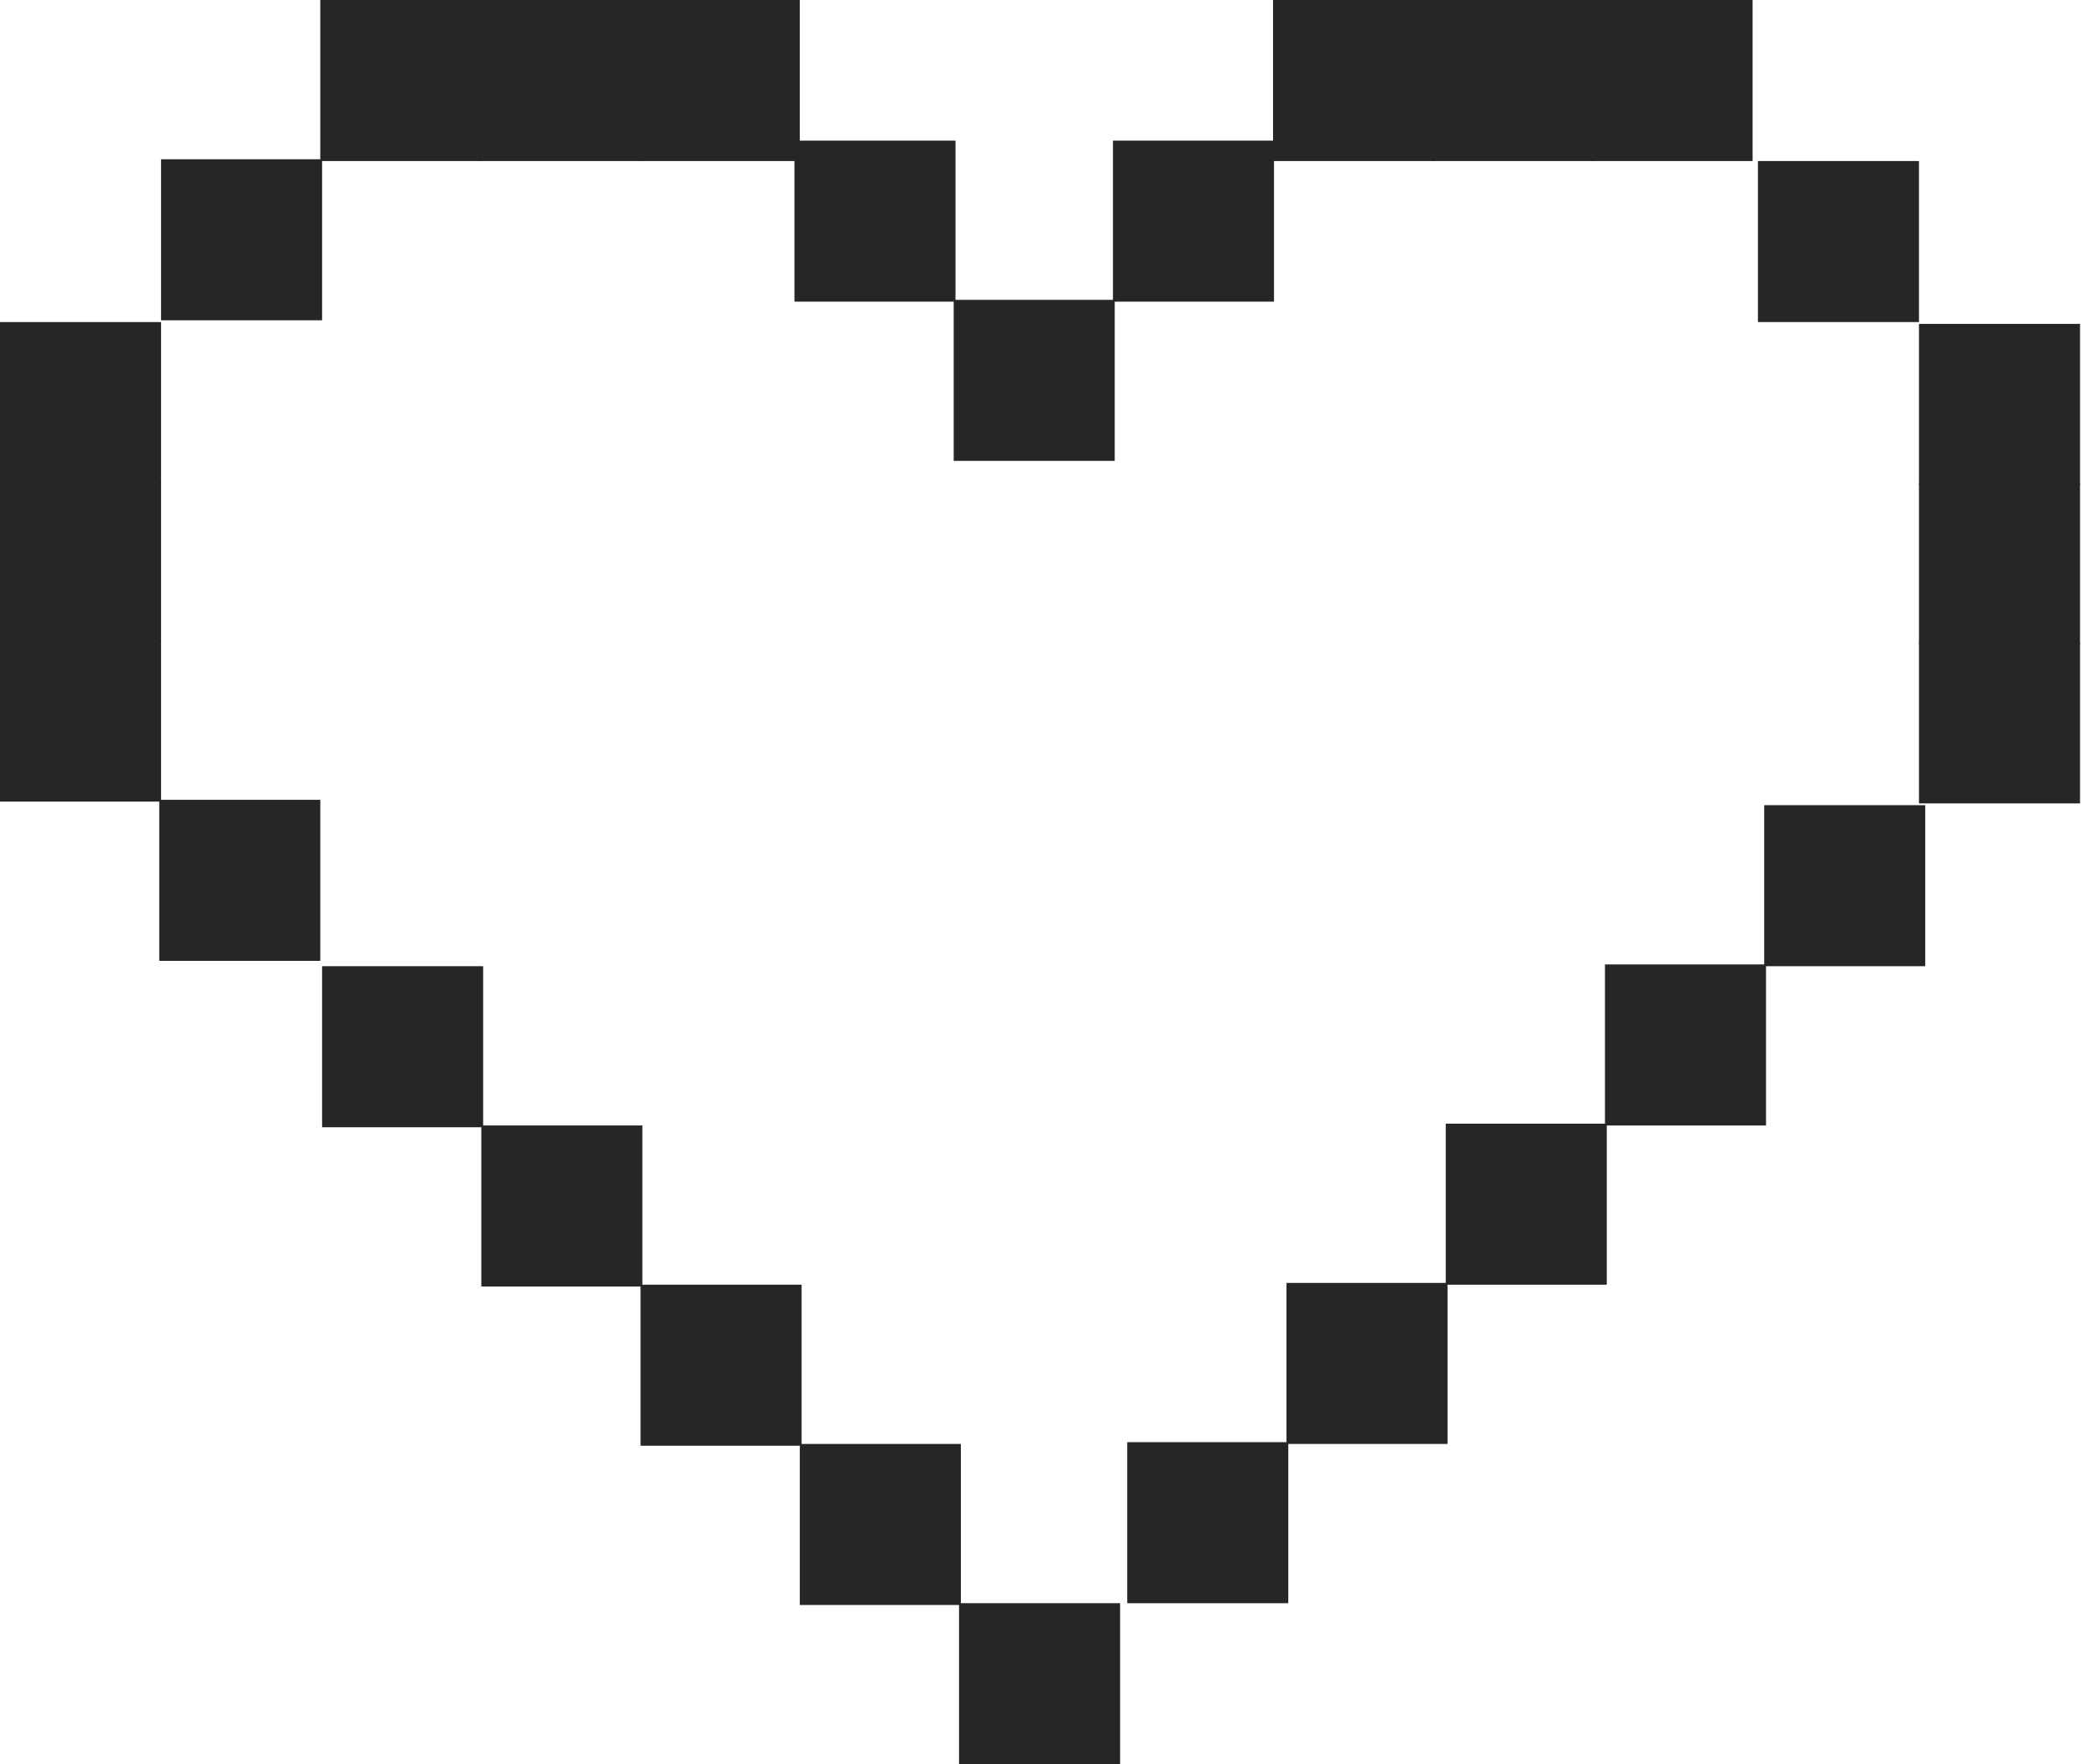 <?xml version="1.0" encoding="UTF-8"?> <svg xmlns="http://www.w3.org/2000/svg" width="88" height="74" viewBox="0 0 88 74" fill="none"> <rect x="33.323" y="5.898" width="6.755" height="6.755" fill="#262626"></rect> <rect x="46.682" y="5.898" width="6.755" height="6.755" fill="#262626"></rect> <rect x="40.002" y="12.577" width="6.755" height="6.755" fill="#262626"></rect> <rect x="26.793" width="6.755" height="6.755" fill="#262626"></rect> <rect width="6.755" height="6.755" transform="matrix(-1 0 0 1 60.153 0)" fill="#262626"></rect> <rect x="20.114" width="6.755" height="6.755" fill="#262626"></rect> <rect width="6.755" height="6.755" transform="matrix(-1 0 0 1 66.833 0)" fill="#262626"></rect> <rect x="13.434" width="6.755" height="6.755" fill="#262626"></rect> <rect width="6.755" height="6.755" transform="matrix(-1 0 0 1 73.512 0)" fill="#262626"></rect> <rect x="6.68" y="33.548" width="6.755" height="6.755" fill="#262626"></rect> <rect x="13.51" y="40.527" width="6.755" height="6.755" fill="#262626"></rect> <rect width="6.755" height="6.755" transform="matrix(-1 0 0 1 80.754 33.773)" fill="#262626"></rect> <rect x="20.189" y="47.207" width="6.755" height="6.755" fill="#262626"></rect> <rect width="6.755" height="6.755" transform="matrix(-1 0 0 1 74.075 40.453)" fill="#262626"></rect> <rect x="26.868" y="53.886" width="6.755" height="6.755" fill="#262626"></rect> <rect width="6.755" height="6.755" transform="matrix(-1 0 0 1 67.396 47.132)" fill="#262626"></rect> <rect x="33.548" y="60.566" width="6.755" height="6.755" fill="#262626"></rect> <rect width="6.755" height="6.755" transform="matrix(-1 0 0 1 60.716 53.811)" fill="#262626"></rect> <rect x="40.227" y="67.245" width="6.755" height="6.755" fill="#262626"></rect> <rect width="6.755" height="6.755" transform="matrix(-1 0 0 1 54.037 60.491)" fill="#262626"></rect> <rect y="13.509" width="6.755" height="6.755" fill="#262626"></rect> <rect width="6.755" height="6.755" transform="matrix(-1 0 0 1 87.246 13.585)" fill="#262626"></rect> <rect x="6.755" y="6.68" width="6.755" height="6.755" fill="#262626"></rect> <rect width="6.755" height="6.755" transform="matrix(-1 0 0 1 80.491 6.754)" fill="#262626"></rect> <rect y="20.189" width="6.755" height="6.755" fill="#262626"></rect> <rect width="6.755" height="6.755" transform="matrix(-1 0 0 1 87.246 20.264)" fill="#262626"></rect> <rect y="26.868" width="6.755" height="6.755" fill="#262626"></rect> <rect width="6.755" height="6.755" transform="matrix(-1 0 0 1 87.246 26.943)" fill="#262626"></rect> </svg> 